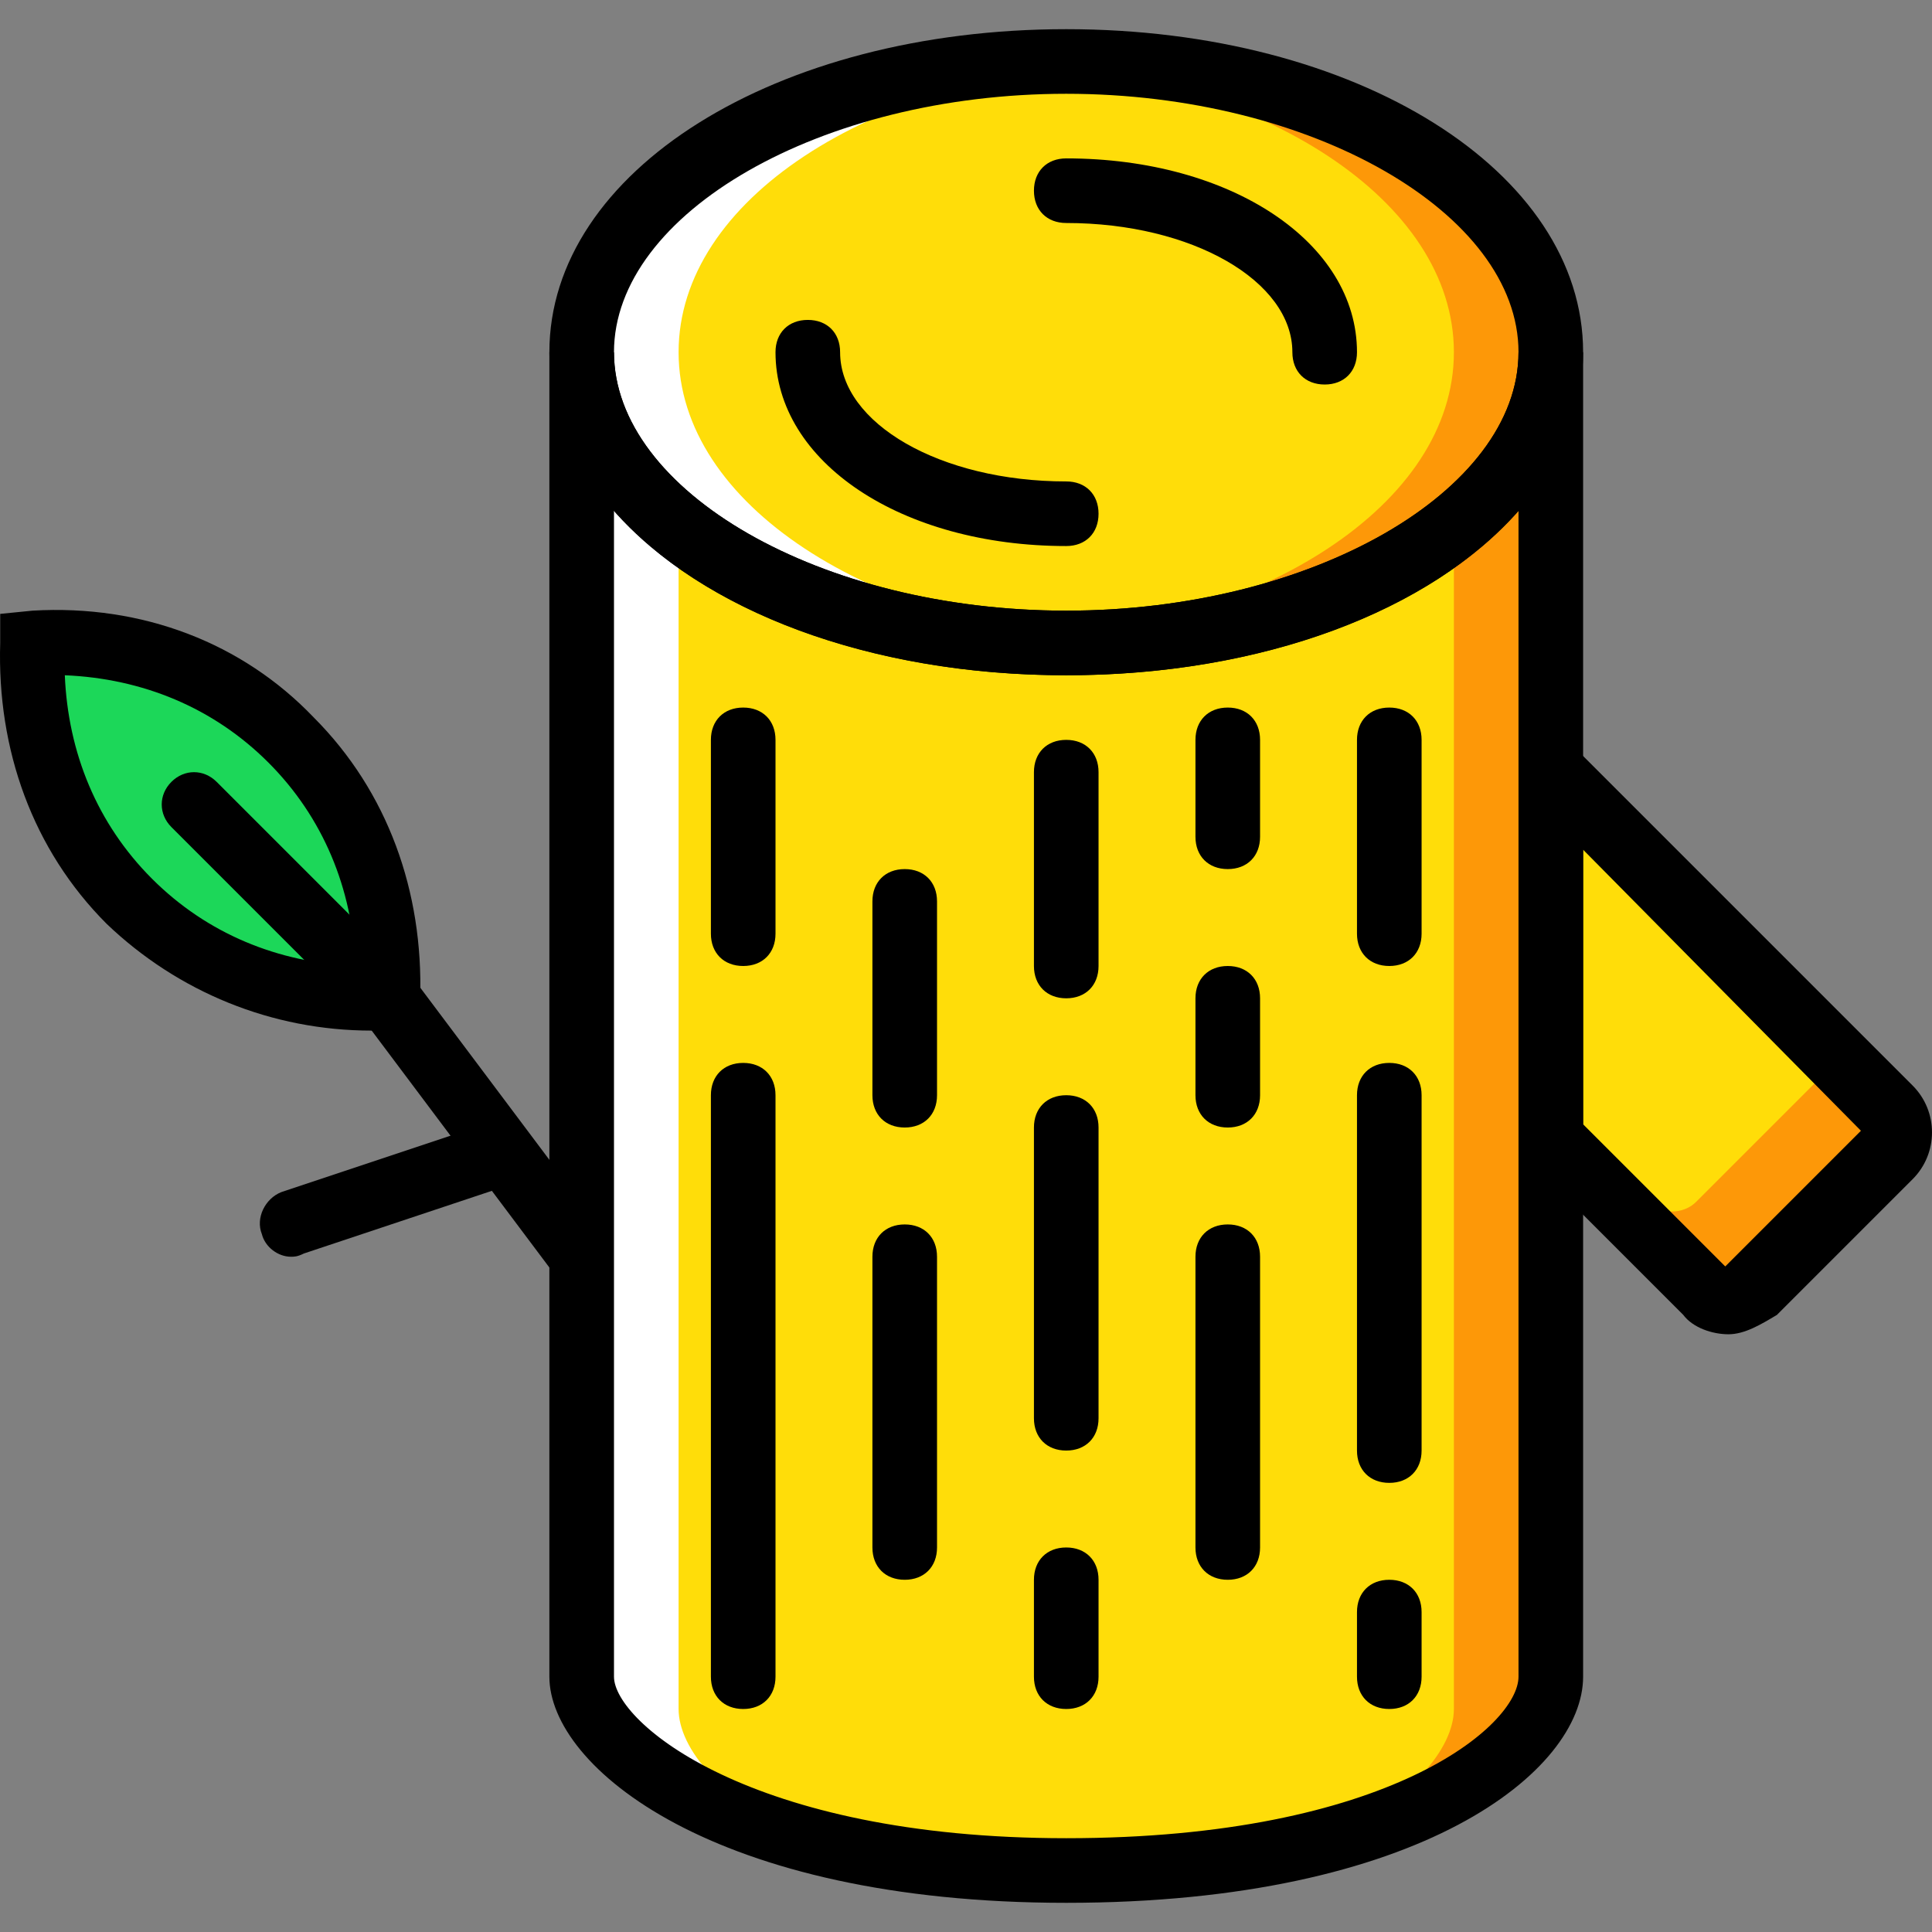 <?xml version="1.0" encoding="iso-8859-1"?>
<!-- Generator: Adobe Illustrator 19.0.0, SVG Export Plug-In . SVG Version: 6.00 Build 0)  -->
<svg version="1.1" id="Layer_1" xmlns="http://www.w3.org/2000/svg" xmlns:xlink="http://www.w3.org/1999/xlink" x="0px" y="0px"
	 viewBox="0 0 510.347 510.347" style="enable-background:new 0 0 510.347 510.347;" xml:space="preserve">
<rect x="0" y="0" width="510.347" height="510.347" fill="#808080" stroke="none"/>
<g transform="translate(1 1)">
	<path style="fill:#FFDD09;" d="M408.653,92.04c0,42.667-57.173,76.8-128,76.8s-128-34.133-128-76.8s57.173-76.8,128-76.8
		S408.653,49.373,408.653,92.04"/>
	<path style="fill:#FD9808;" d="M280.653,15.24c-4.267,0-8.533,0-12.8,0c64.853,4.267,115.2,36.693,115.2,76.8
		s-50.347,72.533-115.2,76.8c4.267,0,8.533,0,12.8,0c70.827,0,128-34.133,128-76.8S351.48,15.24,280.653,15.24"/>
	<path style="fill:#FFDD09;" d="M280.653,168.84c-70.827,0-128-34.133-128-76.8v349.867c0,18.773,40.96,51.2,128,51.2
		c89.6,0,128-32.427,128-51.2V92.04C408.653,134.707,351.48,168.84,280.653,168.84"/>
	<path style="fill:#FD9808;" d="M383.053,138.12v312.32c0,10.24-11.093,24.747-35.84,34.987c42.667-10.24,61.44-30.72,61.44-43.52
		V92.04C408.653,109.107,399.267,125.32,383.053,138.12"/>
	<g>
		<path style="fill:#FFFFFF;" d="M280.653,15.24c4.267,0,8.533,0,12.8,0c-64.853,4.267-115.2,36.693-115.2,76.8
			s50.347,72.533,115.2,76.8c-4.267,0-8.533,0-12.8,0c-70.827,0-128-34.133-128-76.8S209.827,15.24,280.653,15.24"/>
		<path style="fill:#FFFFFF;" d="M178.253,138.12v312.32c0,10.24,11.093,24.747,35.84,34.987c-42.667-10.24-61.44-30.72-61.44-43.52
			V92.04C152.653,109.107,162.04,125.32,178.253,138.12"/>
	</g>
	<path style="fill:#FFDD09;" d="M408.653,202.973V299.4l40.107,40.107c3.413,3.413,9.387,3.413,12.8,0l35.84-35.84
		c3.413-3.413,3.413-9.387,0-12.8L408.653,202.973z"/>
	<path style="fill:#FD9808;" d="M451.32,336.947c3.413,3.413,9.387,3.413,12.8,0l35.84-35.84c3.413-3.413,3.413-9.387,0-12.8
		L485.453,273.8c0,2.56-0.853,5.12-2.56,6.827l-35.84,35.84c-3.413,3.413-9.387,3.413-12.8,0L451.32,336.947z"/>
	<path style="fill:#1CD759;" d="M101.453,262.707L101.453,262.707c2.56-54.613-39.253-96.427-93.867-93.867l0,0l0,0
		C5.027,223.453,46.84,265.267,101.453,262.707L101.453,262.707z"/>
	<path d="M280.653,177.373c-76.8,0-136.533-37.547-136.533-85.333S203.853,6.707,280.653,6.707S417.187,44.253,417.187,92.04
		S357.453,177.373,280.653,177.373z M280.653,23.773c-64.853,0-119.467,31.573-119.467,68.267s54.613,68.267,119.467,68.267
		S400.12,128.733,400.12,92.04S345.507,23.773,280.653,23.773z"/>
	<path d="M280.653,501.64c-93.013,0-136.533-35.84-136.533-59.733V92.04h17.067c0,36.693,54.613,68.267,119.467,68.267
		S400.12,128.733,400.12,92.04h17.067v349.867C417.187,466.653,374.52,501.64,280.653,501.64z M161.187,133.853v308.053
		c0,11.947,35.84,42.667,119.467,42.667c85.333,0,119.467-29.867,119.467-42.667V133.853c-23.04,26.453-67.413,43.52-119.467,43.52
		S184.227,160.307,161.187,133.853z"/>
	<path d="M280.653,143.24c-43.52,0-76.8-22.187-76.8-51.2c0-5.12,3.413-8.533,8.533-8.533c5.12,0,8.533,3.413,8.533,8.533
		c0,18.773,26.453,34.133,59.733,34.133c5.12,0,8.533,3.413,8.533,8.533C289.187,139.827,285.773,143.24,280.653,143.24z"/>
	<path d="M348.92,100.573c-5.12,0-8.533-3.413-8.533-8.533c0-18.773-26.453-34.133-59.733-34.133c-5.12,0-8.533-3.413-8.533-8.533
		s3.413-8.533,8.533-8.533c43.52,0,76.8,22.187,76.8,51.2C357.453,97.16,354.04,100.573,348.92,100.573z"/>
	<path d="M455.587,351.453c-4.267,0-9.387-1.707-11.947-5.12l-42.667-42.667V182.493l103.253,103.253
		c6.827,6.827,6.827,17.92,0,24.747l-35.84,35.84C464.12,348.893,459.853,351.453,455.587,351.453z M417.187,295.987l37.547,37.547
		l35.84-35.84l-73.387-74.24V295.987z"/>
	<path d="M195.32,450.44c-5.12,0-8.533-3.413-8.533-8.533v-153.6c0-5.12,3.413-8.533,8.533-8.533c5.12,0,8.533,3.413,8.533,8.533
		v153.6C203.853,447.027,200.44,450.44,195.32,450.44z"/>
	<path d="M237.987,296.84c-5.12,0-8.533-3.413-8.533-8.533v-51.2c0-5.12,3.413-8.533,8.533-8.533s8.533,3.413,8.533,8.533v51.2
		C246.52,293.427,243.107,296.84,237.987,296.84z"/>
	<path d="M280.653,262.707c-5.12,0-8.533-3.413-8.533-8.533v-51.2c0-5.12,3.413-8.533,8.533-8.533s8.533,3.413,8.533,8.533v51.2
		C289.187,259.293,285.773,262.707,280.653,262.707z"/>
	<path d="M195.32,254.173c-5.12,0-8.533-3.413-8.533-8.533v-51.2c0-5.12,3.413-8.533,8.533-8.533c5.12,0,8.533,3.413,8.533,8.533
		v51.2C203.853,250.76,200.44,254.173,195.32,254.173z"/>
	<path d="M365.987,390.707c-5.12,0-8.533-3.413-8.533-8.533v-93.867c0-5.12,3.413-8.533,8.533-8.533c5.12,0,8.533,3.413,8.533,8.533
		v93.867C374.52,387.293,371.107,390.707,365.987,390.707z"/>
	<path d="M365.987,254.173c-5.12,0-8.533-3.413-8.533-8.533v-51.2c0-5.12,3.413-8.533,8.533-8.533c5.12,0,8.533,3.413,8.533,8.533
		v51.2C374.52,250.76,371.107,254.173,365.987,254.173z"/>
	<path d="M323.32,228.573c-5.12,0-8.533-3.413-8.533-8.533v-25.6c0-5.12,3.413-8.533,8.533-8.533c5.12,0,8.533,3.413,8.533,8.533
		v25.6C331.853,225.16,328.44,228.573,323.32,228.573z"/>
	<path d="M280.653,450.44c-5.12,0-8.533-3.413-8.533-8.533v-25.6c0-5.12,3.413-8.533,8.533-8.533s8.533,3.413,8.533,8.533v25.6
		C289.187,447.027,285.773,450.44,280.653,450.44z"/>
	<path d="M365.987,450.44c-5.12,0-8.533-3.413-8.533-8.533V424.84c0-5.12,3.413-8.533,8.533-8.533c5.12,0,8.533,3.413,8.533,8.533
		v17.067C374.52,447.027,371.107,450.44,365.987,450.44z"/>
	<path d="M323.32,296.84c-5.12,0-8.533-3.413-8.533-8.533v-25.6c0-5.12,3.413-8.533,8.533-8.533c5.12,0,8.533,3.413,8.533,8.533
		v25.6C331.853,293.427,328.44,296.84,323.32,296.84z"/>
	<path d="M280.653,382.173c-5.12,0-8.533-3.413-8.533-8.533v-76.8c0-5.12,3.413-8.533,8.533-8.533s8.533,3.413,8.533,8.533v76.8
		C289.187,378.76,285.773,382.173,280.653,382.173z"/>
	<path d="M237.987,416.307c-5.12,0-8.533-3.413-8.533-8.533v-76.8c0-5.12,3.413-8.533,8.533-8.533s8.533,3.413,8.533,8.533v76.8
		C246.52,412.893,243.107,416.307,237.987,416.307z"/>
	<path d="M323.32,416.307c-5.12,0-8.533-3.413-8.533-8.533v-76.8c0-5.12,3.413-8.533,8.533-8.533c5.12,0,8.533,3.413,8.533,8.533
		v76.8C331.853,412.893,328.44,416.307,323.32,416.307z"/>
	<path d="M97.187,271.24c-26.453,0-51.2-10.24-69.973-28.16C7.587,223.453-1.8,197-0.947,168.84v-7.68l8.533-0.853
		c29.013-1.707,55.467,8.533,74.24,28.16c19.627,19.627,29.013,46.08,28.16,74.24v7.68h-7.68
		C100.6,271.24,98.893,271.24,97.187,271.24z M101.453,262.707L101.453,262.707L101.453,262.707z M16.12,177.373
		c0.853,20.48,8.533,39.253,23.04,53.76c14.507,14.507,33.28,22.187,53.76,23.04c-0.853-20.48-8.533-39.253-23.04-53.76
		C55.373,185.907,36.6,178.227,16.12,177.373z"/>
	<path d="M101.453,271.24c-2.56,0-4.267-0.853-5.973-2.56l-51.2-51.2c-3.413-3.413-3.413-8.533,0-11.947s8.533-3.413,11.947,0
		l51.2,51.2c3.413,3.413,3.413,8.533,0,11.947C105.72,270.387,104.013,271.24,101.453,271.24z"/>
	<path d="M152.653,339.507c-2.56,0-5.12-0.853-6.827-3.413l-51.2-68.267c-2.56-3.413-1.707-9.387,1.707-11.947
		c3.413-2.56,9.387-1.707,11.947,1.707l51.2,68.267c2.56,3.413,1.707,9.387-1.707,11.947
		C156.067,338.653,154.36,339.507,152.653,339.507z"/>
	<path d="M75.853,330.973c-3.413,0-6.827-2.56-7.68-5.973c-1.707-4.267,0.853-9.387,5.12-11.093l51.2-17.067
		c4.267-1.707,9.387,0.853,11.093,5.12s-0.853,9.387-5.12,11.093l-51.2,17.067C77.56,330.973,76.707,330.973,75.853,330.973z"/>
</g>
<g>
</g>
<g>
</g>
<g>
</g>
<g>
</g>
<g>
</g>
<g>
</g>
<g>
</g>
<g>
</g>
<g>
</g>
<g>
</g>
<g>
</g>
<g>
</g>
<g>
</g>
<g>
</g>
<g>
</g>
</svg>
